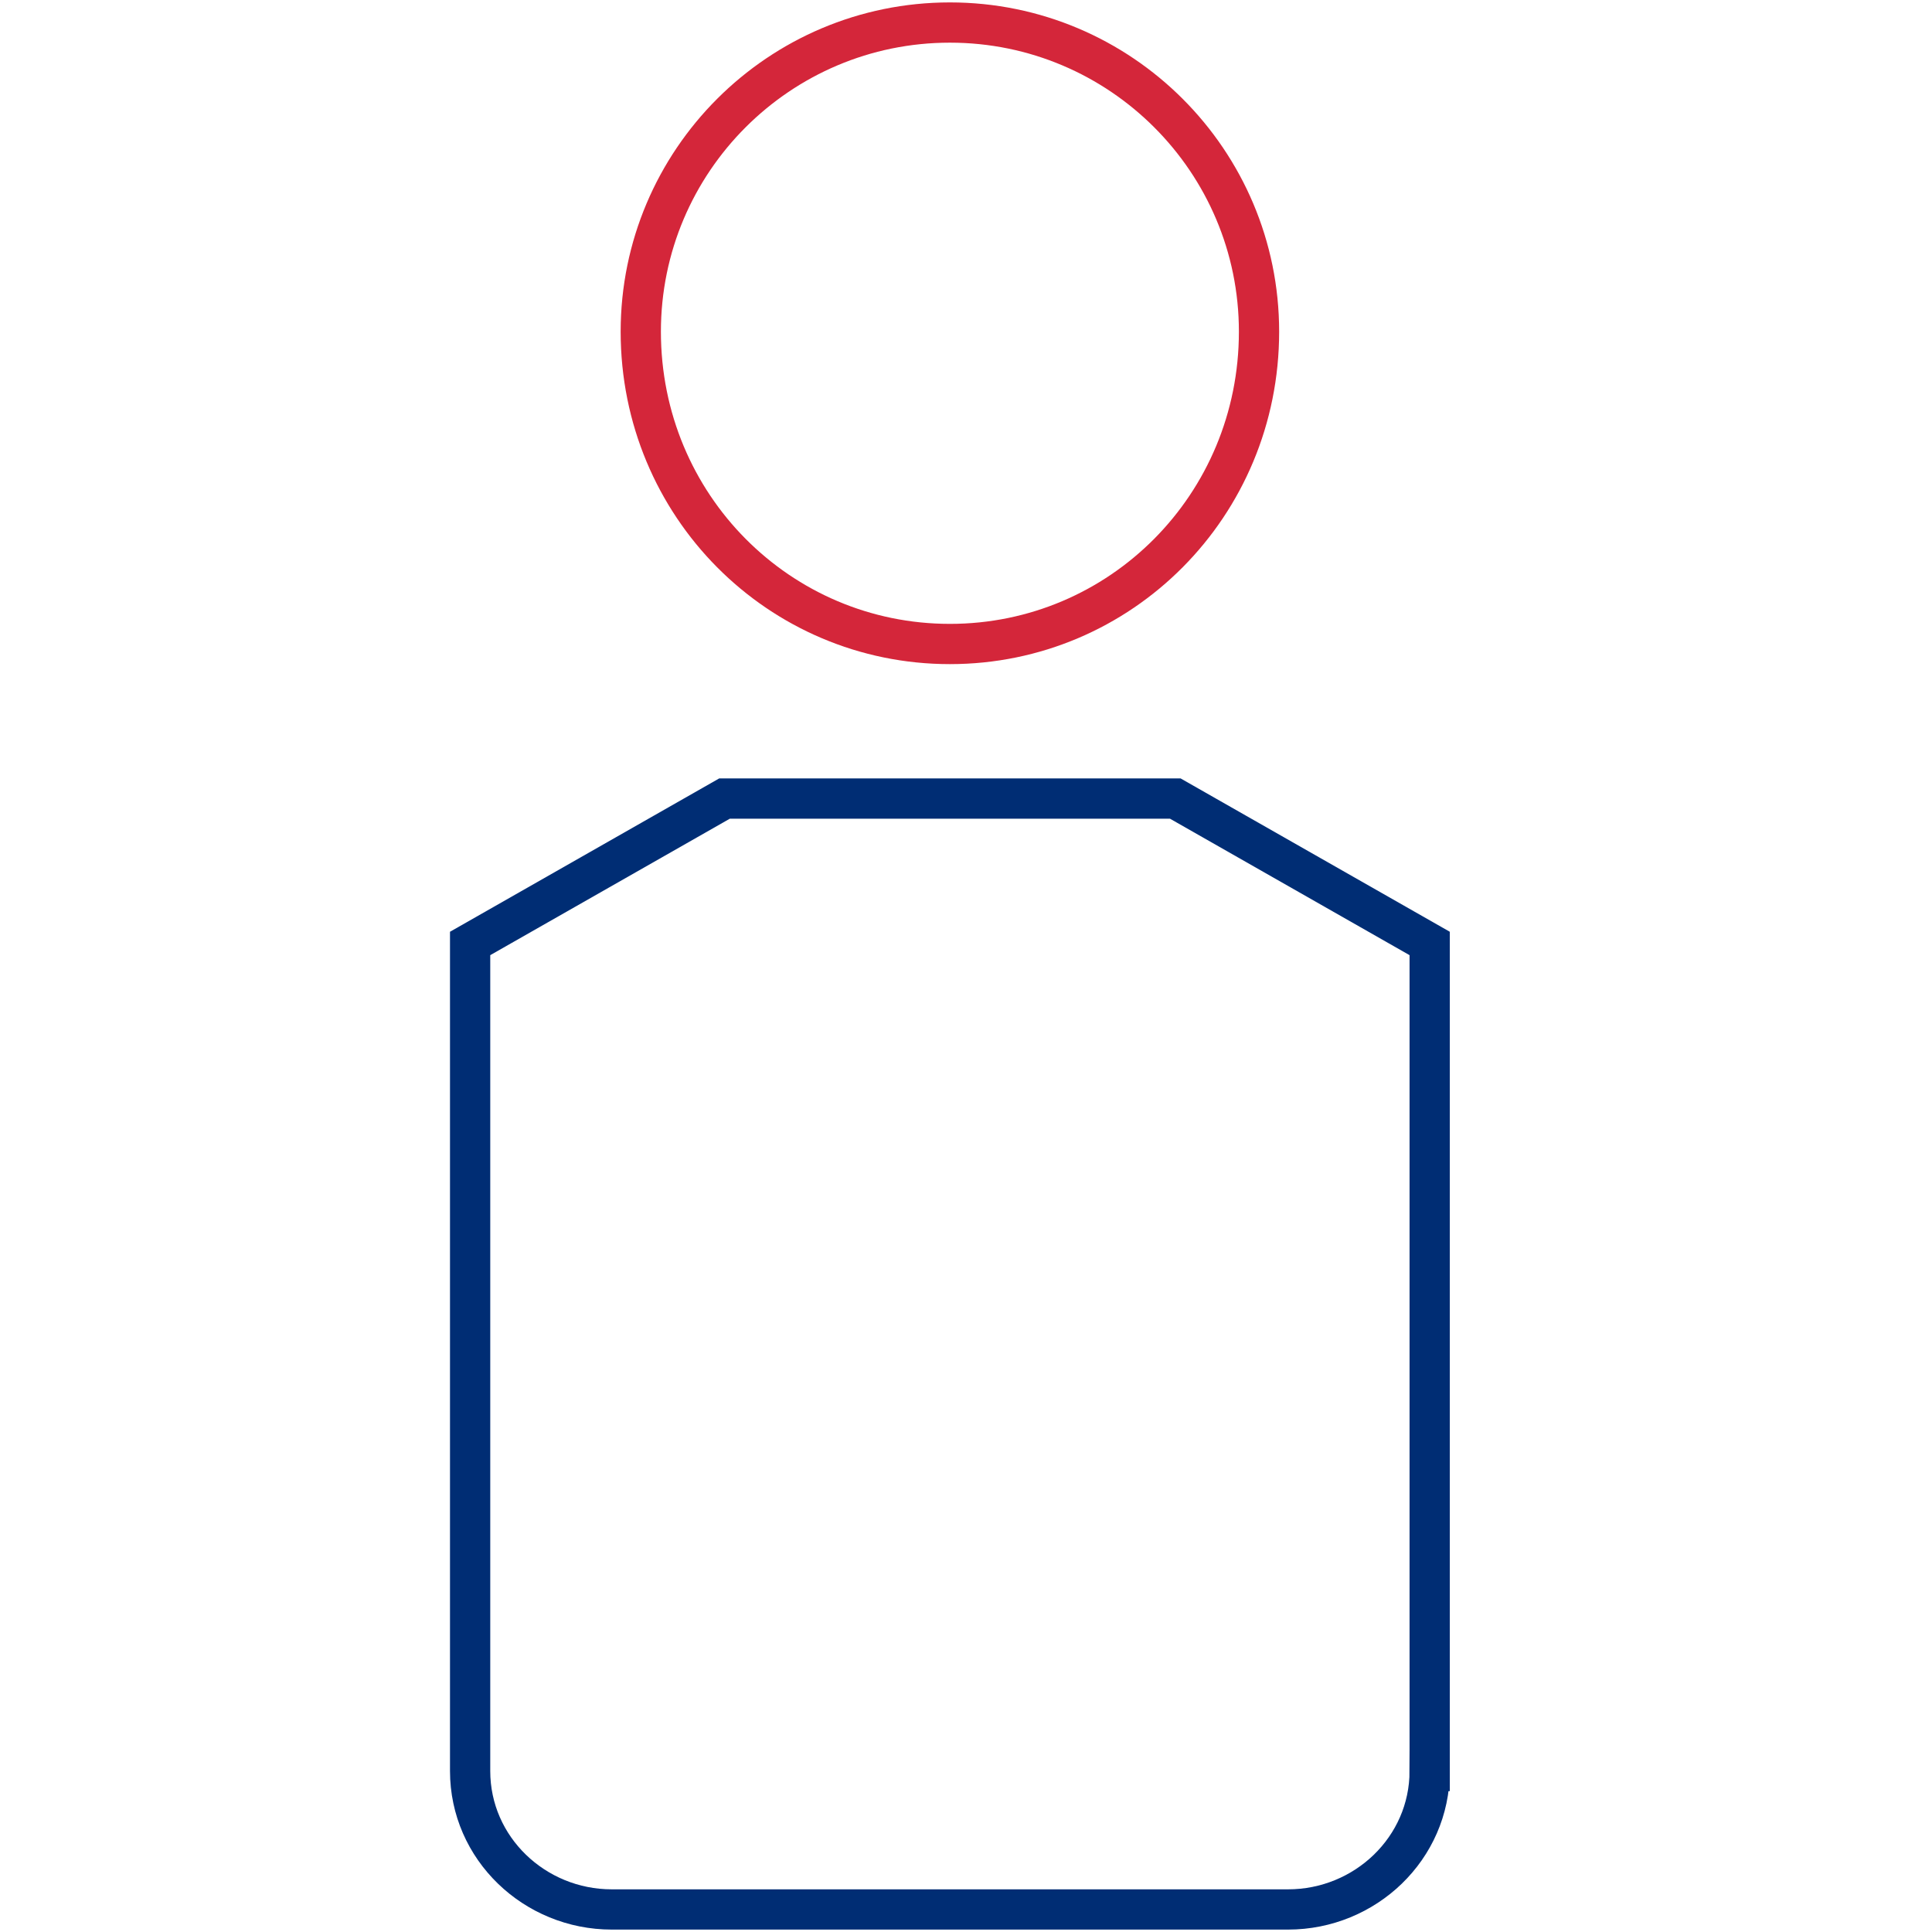<svg version="1.2" xmlns="http://www.w3.org/2000/svg" viewBox="0 0 60 60" width="60" height="60">
	<title>Management Team</title>
	<style>
		.s0 { fill: none;stroke: #d4263a;stroke-miterlimit:10;stroke-width: 1.25px } 
		.s1 { fill: none;stroke: #002d74;stroke-miterlimit:10;stroke-width: 1.25px } 
	</style>
	<path fill-rule="evenodd" class="s0" d="m29.5 20c-5.3 0-9.6-4.3-9.6-9.7 0-5.3 4.3-9.6 9.6-9.6 5.3 0 9.6 4.3 9.6 9.6 0 5.4-4.3 9.7-9.6 9.7z"/>
	<path class="s1" d="m44.4 55c0 2.4-2 4.3-4.4 4.3h-21c-2.4 0-4.4-1.9-4.4-4.3v-25.7l7.9-4.5h14l7.9 4.5v25.7z"/>
</svg>